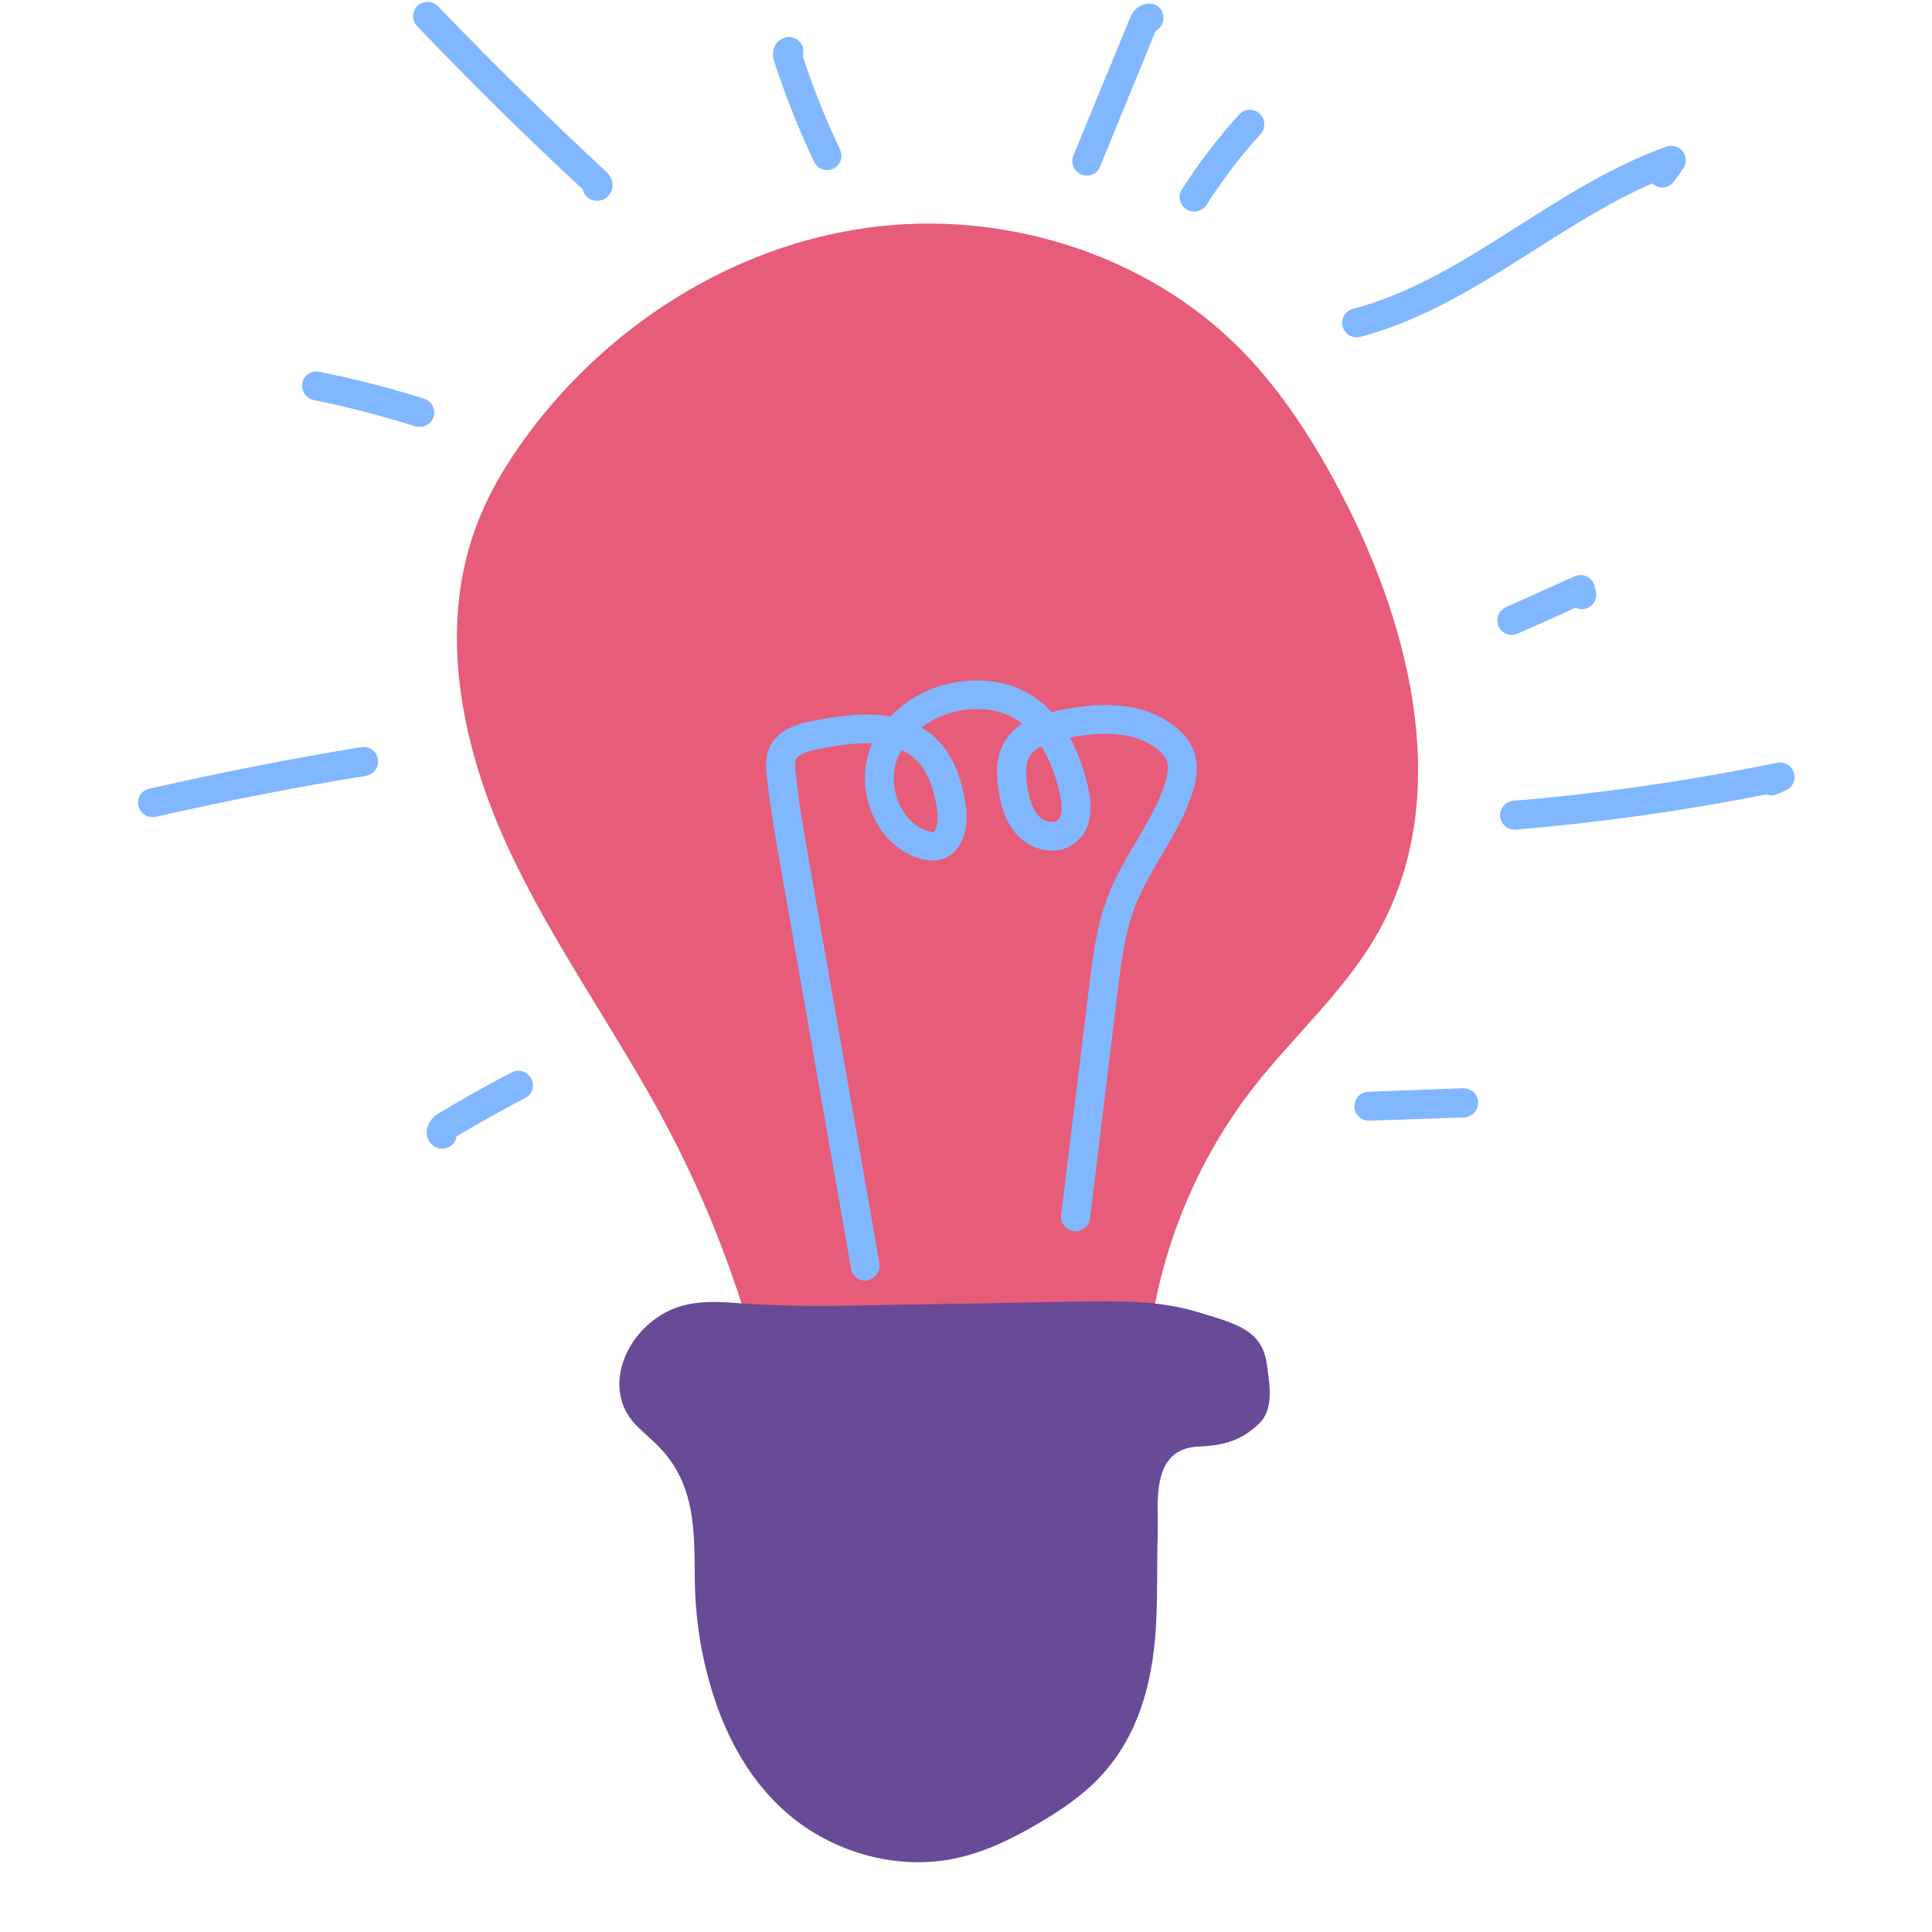 <?xml version="1.0" encoding="UTF-8"?> <svg xmlns="http://www.w3.org/2000/svg" xmlns:xlink="http://www.w3.org/1999/xlink" width="40" zoomAndPan="magnify" viewBox="0 0 30 30" height="40" preserveAspectRatio="xMidYMid meet" version="1.0"><defs><clipPath id="12a7333354"><path d="M 2.094 11 L 6 11 L 6 13 L 2.094 13 Z M 2.094 11 " clip-rule="nonzero"></path></clipPath></defs><path fill="#e65c79" d="M 12.176 23.113 C 11.949 21.492 11.418 19.492 10.355 17.488 C 9.57 16.004 8.562 14.637 7.863 13.105 C 7.168 11.574 6.805 9.793 7.379 8.215 C 7.574 7.672 7.875 7.176 8.219 6.715 C 9.48 5.027 11.398 3.816 13.484 3.535 C 15.566 3.25 17.793 3.934 19.27 5.43 C 19.918 6.09 20.418 6.879 20.844 7.699 C 21.938 9.801 22.559 12.43 21.391 14.492 C 20.887 15.383 20.102 16.07 19.469 16.879 C 18.254 18.434 17.648 20.449 17.801 22.418 " fill-opacity="1" fill-rule="nonzero"></path><path fill="#694a96" d="M 13.664 20.266 C 14.68 20.25 15.695 20.23 16.707 20.211 C 17.348 20.199 18 20.191 18.59 20.371 C 19.18 20.551 19.602 20.645 19.672 21.188 C 19.711 21.488 19.793 21.879 19.547 22.109 C 19.27 22.379 18.969 22.449 18.621 22.461 C 17.848 22.488 17.992 23.363 17.977 23.809 C 17.961 24.312 17.98 24.816 17.945 25.324 C 17.891 26.113 17.688 26.938 17.098 27.574 C 16.824 27.871 16.477 28.109 16.113 28.32 C 15.707 28.559 15.273 28.77 14.805 28.863 C 13.902 29.043 12.965 28.754 12.312 28.23 C 11.664 27.711 11.273 26.98 11.047 26.227 C 10.883 25.684 10.797 25.117 10.789 24.547 C 10.781 23.742 10.805 23.008 10.172 22.406 C 10.047 22.285 9.91 22.18 9.805 22.047 C 9.398 21.527 9.691 20.73 10.328 20.383 C 10.668 20.195 11.07 20.203 11.441 20.234 C 12.176 20.293 12.918 20.281 13.664 20.266 Z M 13.664 20.266 " fill-opacity="1" fill-rule="nonzero"></path><path fill="#81b7ff" d="M 13.438 19.887 C 13.328 19.887 13.234 19.809 13.215 19.699 L 12.109 13.387 C 12.031 12.949 11.953 12.496 11.906 12.043 C 11.895 11.938 11.879 11.762 11.953 11.598 C 12.094 11.301 12.445 11.23 12.613 11.195 C 13.027 11.113 13.449 11.059 13.828 11.125 C 14.121 10.816 14.543 10.609 15.004 10.574 C 15.332 10.547 15.641 10.598 15.902 10.73 C 16.07 10.816 16.211 10.926 16.332 11.059 C 16.371 11.051 16.41 11.039 16.445 11.031 C 17.23 10.867 17.816 10.945 18.234 11.273 C 18.391 11.395 18.496 11.531 18.547 11.688 C 18.625 11.926 18.562 12.168 18.508 12.332 C 18.395 12.68 18.207 12.992 18.031 13.293 C 17.879 13.551 17.734 13.793 17.633 14.055 C 17.469 14.473 17.41 14.941 17.355 15.395 L 16.926 18.922 C 16.91 19.047 16.797 19.133 16.672 19.117 C 16.551 19.102 16.461 18.988 16.477 18.867 L 16.91 15.34 C 16.969 14.859 17.027 14.359 17.215 13.891 C 17.328 13.598 17.488 13.328 17.645 13.066 C 17.816 12.77 17.984 12.492 18.082 12.188 C 18.137 12.023 18.148 11.91 18.121 11.824 C 18.098 11.758 18.043 11.688 17.961 11.625 C 17.664 11.395 17.223 11.336 16.613 11.453 C 16.75 11.703 16.836 11.969 16.891 12.199 C 16.984 12.602 16.926 12.895 16.711 13.074 C 16.438 13.309 16.031 13.211 15.812 12.984 C 15.602 12.773 15.539 12.488 15.504 12.262 C 15.473 12.047 15.453 11.77 15.594 11.527 C 15.664 11.402 15.762 11.309 15.871 11.238 C 15.82 11.195 15.762 11.156 15.699 11.125 C 15.512 11.031 15.285 10.996 15.043 11.016 C 14.77 11.039 14.512 11.141 14.309 11.297 C 14.375 11.336 14.441 11.383 14.504 11.438 C 14.762 11.672 14.926 12.02 14.996 12.5 C 15.051 12.867 14.945 13.27 14.586 13.352 C 14.488 13.371 14.379 13.363 14.258 13.324 C 13.965 13.227 13.723 13.008 13.574 12.703 C 13.41 12.371 13.387 11.977 13.504 11.645 C 13.516 11.609 13.531 11.574 13.543 11.543 C 13.281 11.531 12.992 11.574 12.703 11.633 C 12.562 11.66 12.402 11.703 12.363 11.785 C 12.34 11.832 12.348 11.914 12.355 11.992 C 12.398 12.43 12.477 12.875 12.551 13.305 L 13.656 19.617 C 13.676 19.742 13.594 19.855 13.473 19.879 C 13.461 19.883 13.449 19.887 13.438 19.887 Z M 14 11.645 C 13.969 11.695 13.945 11.746 13.926 11.801 C 13.848 12.02 13.867 12.285 13.977 12.512 C 14.07 12.703 14.223 12.844 14.398 12.902 C 14.457 12.922 14.48 12.918 14.488 12.918 C 14.539 12.906 14.578 12.75 14.551 12.57 C 14.496 12.199 14.383 11.941 14.203 11.777 C 14.141 11.723 14.074 11.68 14 11.645 Z M 16.172 11.59 C 16.09 11.629 16.023 11.684 15.984 11.754 C 15.914 11.879 15.93 12.059 15.949 12.199 C 15.984 12.434 16.043 12.582 16.133 12.676 C 16.215 12.762 16.359 12.789 16.422 12.738 C 16.492 12.676 16.504 12.52 16.453 12.305 C 16.402 12.082 16.312 11.816 16.172 11.59 Z M 16.172 11.59 " fill-opacity="1" fill-rule="nonzero"></path><path fill="#81b7ff" d="M 6.867 17.836 C 6.832 17.836 6.789 17.828 6.758 17.809 C 6.676 17.762 6.625 17.68 6.625 17.586 C 6.621 17.449 6.719 17.348 6.797 17.297 C 7.172 17.07 7.559 16.852 7.945 16.652 C 8.059 16.594 8.191 16.637 8.25 16.75 C 8.309 16.859 8.266 16.996 8.152 17.051 C 7.793 17.238 7.438 17.438 7.09 17.645 C 7.086 17.672 7.078 17.699 7.062 17.727 C 7.02 17.797 6.945 17.836 6.867 17.836 Z M 6.867 17.836 " fill-opacity="1" fill-rule="nonzero"></path><g clip-path="url(#12a7333354)"><path fill="#81b7ff" d="M 2.367 12.688 C 2.266 12.688 2.172 12.617 2.148 12.512 C 2.121 12.391 2.199 12.27 2.32 12.246 C 3.406 12 4.512 11.781 5.609 11.602 C 5.734 11.582 5.848 11.664 5.867 11.785 C 5.891 11.91 5.805 12.023 5.684 12.047 C 4.594 12.223 3.496 12.438 2.418 12.684 C 2.402 12.688 2.387 12.688 2.367 12.688 Z M 2.367 12.688 " fill-opacity="1" fill-rule="nonzero"></path></g><path fill="#81b7ff" d="M 6.52 6.629 C 6.496 6.629 6.473 6.625 6.449 6.621 C 5.934 6.457 5.402 6.32 4.871 6.211 C 4.75 6.188 4.672 6.066 4.695 5.945 C 4.719 5.824 4.84 5.746 4.961 5.773 C 5.508 5.883 6.055 6.023 6.586 6.191 C 6.703 6.227 6.77 6.355 6.734 6.473 C 6.703 6.566 6.613 6.629 6.52 6.629 Z M 6.52 6.629 " fill-opacity="1" fill-rule="nonzero"></path><path fill="#81b7ff" d="M 9.27 3.117 C 9.234 3.117 9.191 3.109 9.16 3.09 C 9.102 3.059 9.062 3.004 9.047 2.938 C 8.168 2.125 7.305 1.273 6.477 0.406 C 6.391 0.316 6.395 0.176 6.484 0.09 C 6.574 0.004 6.715 0.008 6.801 0.098 C 7.645 0.973 8.523 1.84 9.414 2.668 C 9.477 2.723 9.512 2.801 9.512 2.875 C 9.512 2.945 9.48 3.012 9.43 3.059 C 9.387 3.098 9.328 3.117 9.27 3.117 Z M 9.27 3.117 " fill-opacity="1" fill-rule="nonzero"></path><path fill="#81b7ff" d="M 12.844 2.641 C 12.758 2.641 12.68 2.594 12.641 2.512 C 12.402 2.008 12.191 1.48 12.02 0.949 C 12.004 0.898 11.984 0.801 12.035 0.707 C 12.066 0.645 12.125 0.602 12.191 0.582 C 12.312 0.551 12.438 0.625 12.469 0.742 C 12.477 0.785 12.477 0.828 12.465 0.867 C 12.625 1.363 12.82 1.852 13.043 2.32 C 13.098 2.434 13.051 2.566 12.938 2.621 C 12.91 2.633 12.875 2.641 12.844 2.641 Z M 12.844 2.641 " fill-opacity="1" fill-rule="nonzero"></path><path fill="#81b7ff" d="M 16.875 2.727 C 16.848 2.727 16.816 2.719 16.789 2.707 C 16.676 2.66 16.621 2.531 16.668 2.414 L 17.539 0.297 C 17.621 0.09 17.762 0.059 17.84 0.055 C 17.969 0.055 18.066 0.152 18.066 0.277 C 18.066 0.363 18.02 0.441 17.945 0.48 L 17.082 2.586 C 17.047 2.676 16.965 2.727 16.875 2.727 Z M 16.875 2.727 " fill-opacity="1" fill-rule="nonzero"></path><path fill="#81b7ff" d="M 18.543 3.285 C 18.5 3.285 18.457 3.273 18.422 3.25 C 18.316 3.184 18.285 3.043 18.352 2.941 C 18.613 2.531 18.914 2.141 19.242 1.777 C 19.324 1.688 19.465 1.68 19.559 1.762 C 19.652 1.848 19.656 1.988 19.574 2.082 C 19.266 2.422 18.98 2.793 18.734 3.184 C 18.688 3.25 18.617 3.285 18.543 3.285 Z M 18.543 3.285 " fill-opacity="1" fill-rule="nonzero"></path><path fill="#81b7ff" d="M 21.066 5.238 C 20.965 5.238 20.875 5.172 20.848 5.07 C 20.816 4.949 20.891 4.828 21.008 4.797 C 21.934 4.551 22.738 4.043 23.59 3.5 C 24.309 3.043 25.055 2.57 25.875 2.277 C 25.969 2.246 26.07 2.273 26.133 2.355 C 26.191 2.434 26.191 2.539 26.137 2.617 L 25.996 2.816 C 25.922 2.918 25.785 2.941 25.684 2.871 C 25.672 2.863 25.664 2.855 25.656 2.848 C 25.02 3.125 24.418 3.508 23.832 3.879 C 22.988 4.414 22.117 4.969 21.125 5.23 C 21.105 5.234 21.086 5.238 21.066 5.238 Z M 21.066 5.238 " fill-opacity="1" fill-rule="nonzero"></path><path fill="#81b7ff" d="M 23.473 9.859 C 23.387 9.859 23.305 9.809 23.27 9.727 C 23.219 9.613 23.27 9.48 23.383 9.43 L 24.449 8.949 C 24.512 8.922 24.582 8.922 24.645 8.953 C 24.703 8.984 24.746 9.039 24.762 9.105 L 24.781 9.184 C 24.809 9.305 24.734 9.426 24.613 9.453 C 24.562 9.465 24.508 9.457 24.465 9.438 L 23.566 9.84 C 23.535 9.852 23.504 9.859 23.473 9.859 Z M 23.473 9.859 " fill-opacity="1" fill-rule="nonzero"></path><path fill="#81b7ff" d="M 23.52 12.883 C 23.402 12.883 23.305 12.793 23.293 12.676 C 23.285 12.555 23.375 12.445 23.5 12.434 C 24.871 12.32 26.25 12.121 27.594 11.844 C 27.707 11.82 27.82 11.887 27.855 11.996 C 27.891 12.105 27.84 12.223 27.734 12.27 L 27.594 12.332 C 27.539 12.355 27.48 12.355 27.426 12.336 C 26.145 12.59 24.836 12.773 23.539 12.883 C 23.531 12.883 23.523 12.883 23.52 12.883 Z M 23.52 12.883 " fill-opacity="1" fill-rule="nonzero"></path><path fill="#81b7ff" d="M 21.254 17.402 C 21.137 17.402 21.035 17.309 21.031 17.188 C 21.027 17.062 21.121 16.957 21.246 16.953 L 22.719 16.898 C 22.852 16.898 22.949 16.992 22.953 17.117 C 22.957 17.242 22.859 17.344 22.734 17.352 L 21.262 17.402 C 21.262 17.402 21.258 17.402 21.254 17.402 Z M 21.254 17.402 " fill-opacity="1" fill-rule="nonzero"></path></svg> 